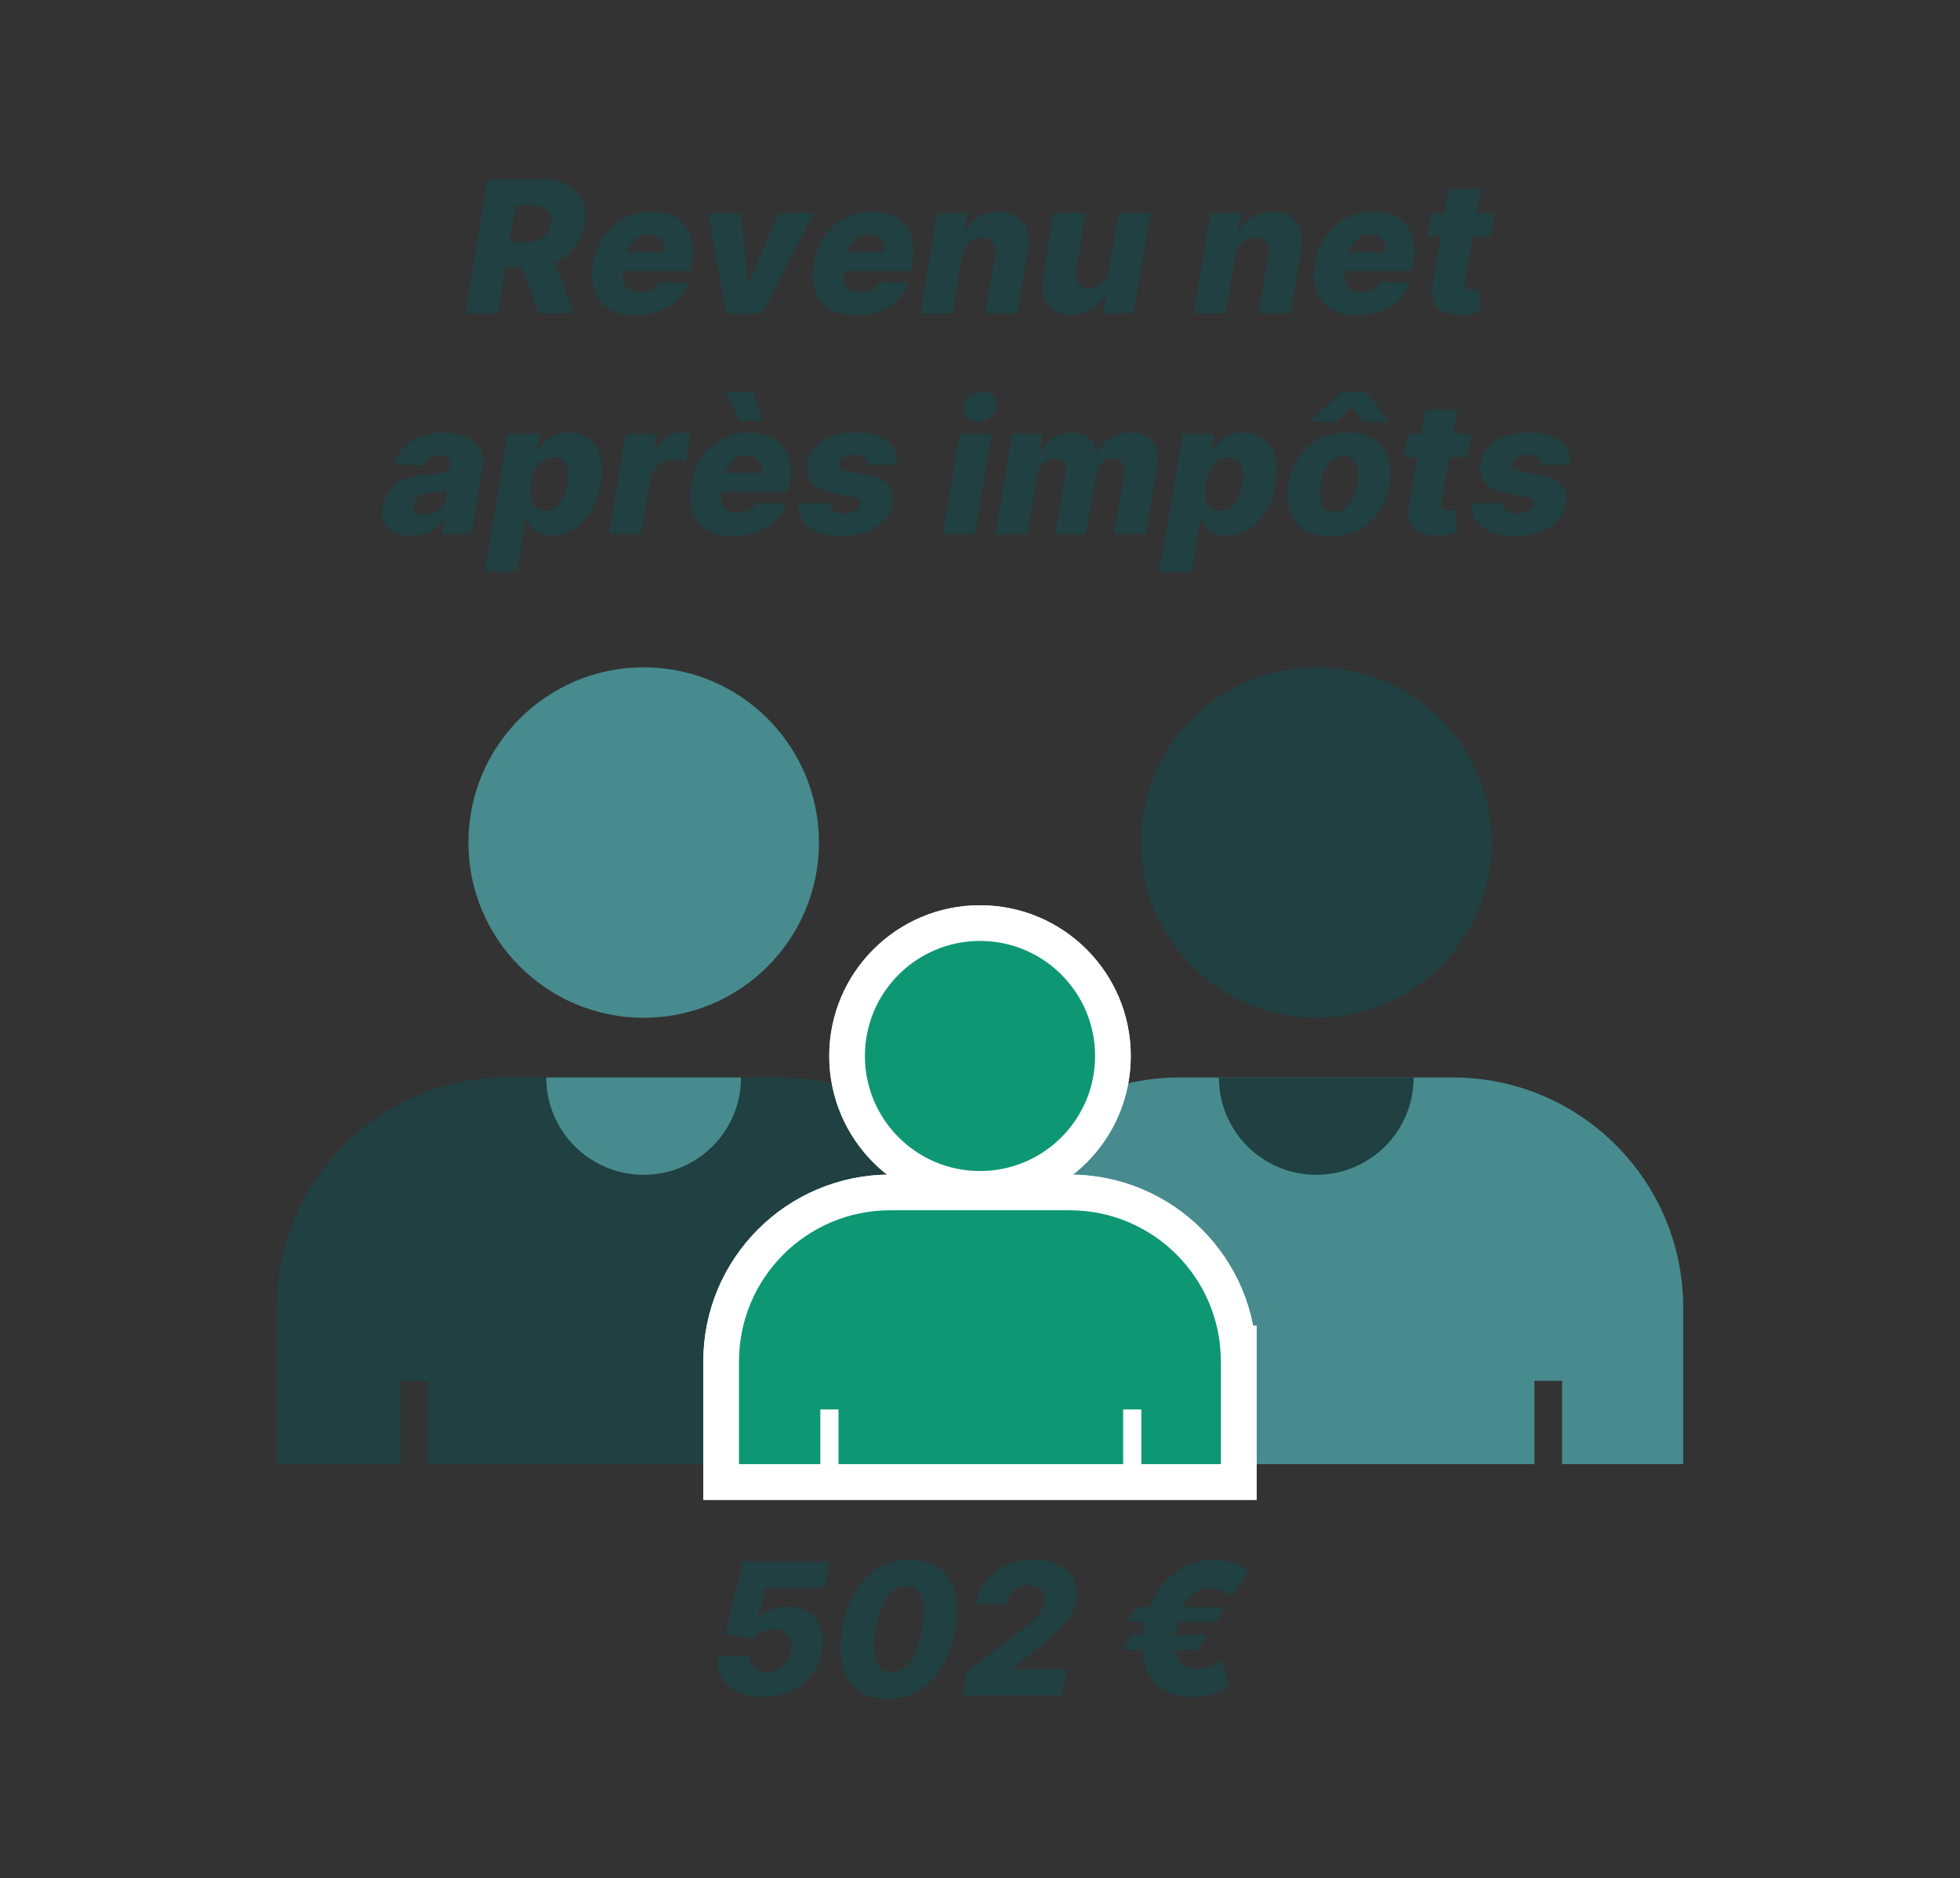 <?xml version="1.0" encoding="UTF-8"?>
<svg id="Calque_2" data-name="Calque 2" xmlns="http://www.w3.org/2000/svg" viewBox="0 0 384.58 368.61">
  <rect x="0" y="0" width="384.58" height="368.61" fill="#333333" stroke="none"/>
  <defs>
    <style>
      .cls-1 {
        stroke: #fff;
        stroke-width: 14px;
      }

      .cls-1, .cls-2 {
        fill: none;
      }

      .cls-2, .cls-3, .cls-4, .cls-5 {
        stroke-width: 0px;
      }

      .cls-3 {
        fill: #0d9873;
      }

      .cls-4 {
        fill: #204041;
      }

      .cls-5 {
        fill: #478b8e;
      }
    </style>
  </defs>
  <g id="Calque_1-2" data-name="Calque 1">
    <g>
      <rect class="cls-2" width="384.58" height="368.61"/>
      <g>
        <g>
          <path class="cls-4" d="M91.3,61.5l4.36-26.27h10.85c1.97,0,3.61.35,4.92,1.06s2.25,1.71,2.81,3.03c.56,1.31.69,2.87.39,4.66-.29,1.82-.94,3.36-1.95,4.63-1.01,1.27-2.3,2.23-3.87,2.9s-3.36,1-5.36,1h-6.86l.85-5h5.68c.96,0,1.78-.13,2.47-.38.69-.25,1.24-.63,1.66-1.15.41-.51.69-1.18.81-2,.14-.81.08-1.49-.16-2.02-.24-.53-.67-.94-1.27-1.21-.6-.27-1.37-.4-2.31-.4h-3.13l-3.53,21.15h-6.35ZM108.08,49.49l4.55,12h-6.93l-4.42-12h6.8Z"/>
          <path class="cls-4" d="M124.65,61.87c-2.06,0-3.77-.41-5.12-1.23-1.36-.82-2.31-1.98-2.85-3.5-.55-1.52-.65-3.32-.29-5.42.34-2.03,1.04-3.82,2.1-5.34,1.06-1.53,2.39-2.71,3.99-3.57,1.6-.85,3.4-1.28,5.38-1.28,1.4,0,2.65.22,3.73.65s1.98,1.08,2.69,1.94c.71.86,1.19,1.91,1.45,3.16.26,1.25.26,2.68,0,4.3l-.24,1.56h-17.12l.56-3.64h11.29c.11-.67.06-1.26-.15-1.78-.21-.52-.55-.93-1.03-1.23-.48-.29-1.06-.44-1.75-.44s-1.34.16-1.94.48-1.11.75-1.53,1.3-.69,1.15-.82,1.81l-.69,3.73c-.13.83-.09,1.54.12,2.13.21.59.58,1.04,1.1,1.35.53.31,1.19.47,2.01.47.56,0,1.08-.07,1.56-.22.48-.15.91-.37,1.29-.67.38-.3.68-.67.92-1.12l5.72.17c-.46,1.29-1.18,2.41-2.14,3.37-.97.95-2.14,1.69-3.53,2.22s-2.95.79-4.67.79Z"/>
          <path class="cls-4" d="M159.66,41.8l-10.04,19.7h-7.18l-3.46-19.7h6.37l1.39,13.57h.21l5.89-13.57h6.84Z"/>
          <path class="cls-4" d="M167.93,61.87c-2.06,0-3.77-.41-5.12-1.23-1.36-.82-2.31-1.98-2.85-3.5-.55-1.52-.65-3.32-.29-5.42.34-2.03,1.04-3.82,2.1-5.34,1.06-1.53,2.39-2.71,3.99-3.57,1.6-.85,3.4-1.28,5.38-1.28,1.4,0,2.65.22,3.73.65s1.98,1.08,2.69,1.94c.71.86,1.19,1.91,1.45,3.16.26,1.25.26,2.68,0,4.3l-.24,1.56h-17.12l.56-3.64h11.29c.11-.67.06-1.26-.15-1.78-.21-.52-.55-.93-1.03-1.23-.48-.29-1.06-.44-1.75-.44s-1.34.16-1.94.48-1.11.75-1.53,1.3-.69,1.15-.82,1.81l-.69,3.73c-.13.83-.09,1.54.12,2.13.21.59.58,1.04,1.1,1.35.53.31,1.19.47,2.01.47.56,0,1.08-.07,1.56-.22.48-.15.91-.37,1.29-.67.38-.3.68-.67.92-1.12l5.72.17c-.46,1.29-1.18,2.41-2.14,3.37-.97.95-2.14,1.69-3.53,2.22s-2.95.79-4.67.79Z"/>
          <path class="cls-4" d="M188.74,50.26l-1.87,11.23h-6.27l3.28-19.7h5.96l-.59,3.62h.22c.62-1.21,1.52-2.16,2.69-2.85,1.17-.68,2.48-1.03,3.94-1.03,1.38,0,2.54.31,3.46.92s1.57,1.48,1.96,2.58.45,2.4.19,3.89l-2.1,12.56h-6.27l1.89-11.32c.19-1.09.06-1.95-.39-2.56-.45-.62-1.18-.92-2.19-.92-.65,0-1.25.14-1.79.43-.55.29-1,.69-1.37,1.22-.36.53-.61,1.17-.74,1.92Z"/>
          <path class="cls-4" d="M217.58,53l1.87-11.2h6.26l-3.28,19.7h-5.98l.6-3.67h-.21c-.61,1.21-1.5,2.16-2.68,2.87-1.18.71-2.51,1.06-3.99,1.06-1.34,0-2.47-.31-3.39-.92s-1.56-1.48-1.94-2.58c-.38-1.11-.45-2.4-.21-3.89l2.1-12.56h6.27l-1.88,11.32c-.16,1.07-.02,1.91.44,2.53.45.62,1.16.92,2.12.92.62,0,1.21-.14,1.76-.42.55-.28,1.01-.68,1.39-1.22.38-.53.63-1.18.75-1.94Z"/>
          <path class="cls-4" d="M242.37,50.26l-1.87,11.23h-6.27l3.28-19.7h5.96l-.59,3.62h.22c.62-1.21,1.52-2.16,2.69-2.85,1.17-.68,2.48-1.03,3.94-1.03,1.38,0,2.54.31,3.46.92s1.57,1.48,1.96,2.58.45,2.4.19,3.89l-2.1,12.56h-6.27l1.89-11.32c.19-1.09.06-1.95-.39-2.56-.45-.62-1.18-.92-2.19-.92-.65,0-1.25.14-1.79.43-.55.29-1,.69-1.37,1.22-.36.53-.61,1.17-.74,1.92Z"/>
          <path class="cls-4" d="M266.25,61.87c-2.06,0-3.77-.41-5.12-1.23-1.36-.82-2.31-1.98-2.85-3.5-.55-1.52-.65-3.32-.29-5.42.34-2.03,1.04-3.82,2.1-5.34,1.06-1.53,2.39-2.71,3.99-3.57,1.6-.85,3.4-1.28,5.38-1.28,1.4,0,2.65.22,3.73.65s1.98,1.08,2.69,1.94c.71.86,1.19,1.91,1.45,3.16.26,1.25.26,2.68,0,4.3l-.24,1.56h-17.12l.56-3.64h11.29c.11-.67.06-1.26-.15-1.78-.21-.52-.55-.93-1.03-1.23-.48-.29-1.06-.44-1.75-.44s-1.34.16-1.94.48-1.11.75-1.53,1.3-.69,1.15-.82,1.81l-.69,3.73c-.13.83-.09,1.54.12,2.13.21.59.58,1.04,1.1,1.35.53.31,1.19.47,2.01.47.56,0,1.08-.07,1.56-.22.48-.15.91-.37,1.29-.67.38-.3.68-.67.92-1.12l5.72.17c-.46,1.29-1.18,2.41-2.14,3.37-.97.95-2.14,1.69-3.53,2.22s-2.95.79-4.67.79Z"/>
          <path class="cls-4" d="M293.28,41.8l-.78,4.62h-12.43l.78-4.62h12.43ZM284.22,37.08h6.27l-3.03,18.22c-.06.38-.05.69.03.93s.24.4.46.5c.23.1.51.15.84.15.23,0,.49-.03.77-.08s.5-.09.64-.12l.22,4.53c-.34.09-.79.2-1.35.33-.56.12-1.21.2-1.96.24-1.5.06-2.75-.12-3.73-.54-.98-.42-1.67-1.07-2.07-1.94-.4-.88-.47-1.98-.22-3.3l3.13-18.92Z"/>
          <path class="cls-4" d="M80.65,105.17c-1.25,0-2.32-.21-3.23-.63s-1.56-1.07-1.98-1.93-.52-1.94-.29-3.23c.18-1.09.53-2.02,1.04-2.76.51-.75,1.14-1.36,1.89-1.83.75-.47,1.58-.83,2.51-1.08.92-.25,1.89-.41,2.9-.5,1.13-.1,2.05-.21,2.75-.33.71-.12,1.24-.29,1.59-.5.35-.21.57-.52.63-.92v-.06c.1-.66-.04-1.17-.42-1.53-.38-.36-.96-.54-1.73-.54-.82,0-1.52.18-2.1.53-.58.35-.99.85-1.23,1.49l-5.73-.21c.36-1.2.97-2.27,1.85-3.21.87-.94,1.98-1.69,3.33-2.23s2.9-.81,4.67-.81c1.25,0,2.38.15,3.39.44s1.86.72,2.56,1.28c.7.56,1.19,1.25,1.49,2.06.3.81.36,1.74.18,2.78l-2.23,13.39h-5.9l.46-2.74h-.15c-.46.67-1,1.23-1.62,1.69-.62.46-1.31.81-2.08,1.04s-1.61.35-2.53.35ZM83.28,101.07c.68,0,1.31-.14,1.89-.41.59-.27,1.08-.65,1.49-1.13.41-.48.66-1.05.78-1.69l.29-1.87c-.18.09-.41.18-.68.25-.27.07-.56.14-.87.21-.31.07-.62.13-.95.18-.32.05-.63.1-.92.15-.61.09-1.14.24-1.59.44-.45.2-.81.45-1.08.76-.27.31-.44.68-.51,1.11-.09.64.06,1.14.46,1.48.4.35.97.52,1.69.52Z"/>
          <path class="cls-4" d="M95.11,112.23l4.54-27.09h6.21l-.55,3.37h.19c.35-.6.81-1.18,1.37-1.73.56-.56,1.25-1.01,2.05-1.37.8-.35,1.72-.53,2.76-.53,1.37,0,2.58.36,3.65,1.08s1.84,1.83,2.33,3.32c.49,1.5.54,3.4.16,5.72-.37,2.23-1.03,4.1-1.99,5.6s-2.1,2.63-3.42,3.39c-1.32.75-2.7,1.13-4.16,1.13-.99,0-1.83-.16-2.5-.49-.68-.33-1.21-.75-1.6-1.28-.39-.53-.67-1.1-.83-1.71h-.17l-1.74,10.58h-6.3ZM104.15,94.99c-.17,1.06-.18,1.98-.03,2.77s.47,1.4.94,1.83,1.09.65,1.85.65,1.46-.22,2.06-.65,1.11-1.04,1.52-1.83.71-1.71.88-2.77c.17-1.06.18-1.98.03-2.76-.15-.78-.46-1.38-.92-1.81-.46-.43-1.08-.64-1.86-.64s-1.46.21-2.07.63-1.12,1.02-1.54,1.8c-.42.78-.71,1.71-.88,2.78Z"/>
          <path class="cls-4" d="M119.49,104.84l3.28-19.7h6.09l-.59,3.59h.21c.57-1.3,1.32-2.27,2.24-2.9.92-.64,1.92-.96,3-.96.29,0,.58.02.88.06.3.04.58.09.84.16l-.92,5.46c-.29-.11-.67-.19-1.13-.25-.47-.06-.9-.08-1.29-.08-.74,0-1.42.16-2.06.49-.64.33-1.18.79-1.62,1.37-.44.59-.73,1.27-.87,2.06l-1.77,10.7h-6.27Z"/>
          <path class="cls-4" d="M143.86,105.21c-2.06,0-3.77-.41-5.12-1.23-1.36-.82-2.31-1.98-2.85-3.5s-.65-3.32-.29-5.42c.34-2.03,1.04-3.82,2.1-5.34,1.06-1.53,2.39-2.71,3.99-3.57,1.6-.85,3.4-1.28,5.38-1.28,1.4,0,2.65.22,3.73.65,1.08.44,1.98,1.08,2.69,1.94s1.19,1.91,1.45,3.16c.26,1.25.26,2.68,0,4.3l-.24,1.56h-17.12l.56-3.64h11.29c.11-.67.06-1.26-.15-1.78-.21-.52-.55-.93-1.03-1.23s-1.06-.44-1.74-.44-1.34.16-1.94.48c-.6.32-1.11.75-1.53,1.3s-.69,1.15-.82,1.81l-.69,3.73c-.13.83-.09,1.54.12,2.13.21.59.58,1.04,1.1,1.35.53.31,1.2.47,2.01.47.56,0,1.08-.07,1.56-.22.48-.15.91-.37,1.29-.67s.68-.67.92-1.12l5.72.17c-.46,1.29-1.18,2.41-2.14,3.37-.97.95-2.14,1.69-3.53,2.22-1.39.53-2.95.79-4.67.79ZM145.2,82.64l-2.94-5.78h5.55l1.65,5.78h-4.27Z"/>
          <path class="cls-4" d="M175.91,91.15l-5.66.15c0-.42-.08-.79-.28-1.11-.2-.32-.47-.57-.83-.75s-.79-.27-1.3-.27c-.8,0-1.52.18-2.15.54-.63.36-.99.83-1.08,1.4-.06.31.03.57.26.79.24.22.75.42,1.54.59l3.69.72c1.9.38,3.28,1.03,4.14,1.96.86.93,1.17,2.15.92,3.67-.22,1.3-.79,2.42-1.71,3.37s-2.08,1.68-3.5,2.2c-1.41.52-2.98.78-4.69.78-2.89,0-5.07-.58-6.53-1.75-1.47-1.17-2.16-2.72-2.07-4.65l6.11-.15c.03.73.29,1.27.76,1.64.47.36,1.1.55,1.9.57.89.02,1.65-.17,2.29-.55s1-.86,1.08-1.42c.04-.37-.08-.65-.38-.86-.29-.21-.84-.39-1.65-.55l-3.32-.65c-1.92-.36-3.3-1.05-4.14-2.08-.85-1.03-1.14-2.34-.87-3.92.21-1.27.73-2.34,1.56-3.23.83-.88,1.91-1.56,3.25-2.02,1.34-.46,2.87-.69,4.58-.69,2.75,0,4.83.56,6.24,1.68s2.02,2.65,1.85,4.59Z"/>
          <path class="cls-4" d="M185.01,104.84l3.28-19.7h6.27l-3.28,19.7h-6.27ZM191.87,82.83c-.89,0-1.61-.29-2.17-.88s-.77-1.3-.65-2.12c.13-.83.55-1.53,1.26-2.12.71-.58,1.51-.87,2.39-.87s1.61.29,2.15.87c.54.58.75,1.29.63,2.13-.11.81-.52,1.51-1.23,2.1s-1.5.88-2.38.88Z"/>
          <path class="cls-4" d="M195.3,104.84l3.28-19.7h5.96l-.59,3.62h.22c.6-1.2,1.44-2.14,2.53-2.83,1.09-.69,2.32-1.04,3.67-1.04s2.47.35,3.33,1.05,1.33,1.64,1.4,2.82h.21c.56-1.17,1.43-2.11,2.61-2.81,1.18-.71,2.51-1.06,3.97-1.06,1.85,0,3.26.6,4.23,1.79.97,1.19,1.28,2.83.93,4.91l-2.21,13.26h-6.27l2-11.82c.15-.98,0-1.73-.42-2.25-.42-.52-1.04-.78-1.84-.78-.86,0-1.59.28-2.17.84-.58.56-.94,1.31-1.08,2.25l-1.99,11.76h-6.03l2.01-11.89c.13-.91-.01-1.64-.42-2.17-.41-.53-1.02-.79-1.83-.79-.54,0-1.04.13-1.51.39-.47.26-.85.63-1.16,1.11-.31.48-.51,1.04-.6,1.69l-1.98,11.66h-6.27Z"/>
          <path class="cls-4" d="M227.51,112.23l4.54-27.09h6.21l-.55,3.37h.19c.35-.6.81-1.18,1.37-1.73.56-.56,1.25-1.01,2.05-1.37.8-.35,1.72-.53,2.76-.53,1.37,0,2.58.36,3.65,1.08s1.84,1.83,2.33,3.32c.49,1.5.54,3.4.16,5.72-.37,2.23-1.03,4.1-1.99,5.6s-2.1,2.63-3.42,3.39c-1.32.75-2.7,1.13-4.16,1.13-.99,0-1.83-.16-2.5-.49-.68-.33-1.21-.75-1.6-1.28-.39-.53-.67-1.1-.83-1.71h-.17l-1.74,10.58h-6.3ZM236.56,94.99c-.17,1.06-.18,1.98-.03,2.77s.47,1.4.94,1.83,1.09.65,1.85.65,1.46-.22,2.06-.65c.6-.43,1.11-1.04,1.52-1.83s.71-1.71.88-2.77c.17-1.06.18-1.98.03-2.76-.15-.78-.46-1.38-.92-1.81-.46-.43-1.08-.64-1.86-.64s-1.46.21-2.07.63-1.12,1.02-1.54,1.8c-.42.78-.71,1.71-.88,2.78Z"/>
          <path class="cls-4" d="M261.08,105.21c-2.08,0-3.79-.43-5.14-1.28s-2.29-2.05-2.84-3.58c-.55-1.53-.65-3.31-.32-5.34.33-2.02,1.02-3.79,2.06-5.31s2.38-2.71,4-3.55c1.62-.85,3.46-1.27,5.53-1.27s3.78.43,5.12,1.28,2.3,2.05,2.85,3.58c.55,1.53.66,3.31.33,5.35-.33,2.01-1.03,3.77-2.08,5.3s-2.38,2.71-4,3.55c-1.62.85-3.46,1.27-5.51,1.27ZM267.28,82.78l-2.06-2.98-3.03,2.98h-5.26l.03-.17,6.49-5.75h4.5l4.6,5.75-.03.17h-5.25ZM261.78,100.48c.77,0,1.46-.23,2.07-.7.61-.47,1.13-1.11,1.54-1.94s.72-1.78.9-2.87c.18-1.09.2-2.04.06-2.85-.14-.82-.43-1.45-.88-1.91-.44-.46-1.05-.69-1.81-.69s-1.46.23-2.08.7-1.13,1.11-1.55,1.94c-.41.83-.71,1.79-.89,2.89-.18,1.07-.2,2.01-.06,2.83s.43,1.45.88,1.91c.45.46,1.05.69,1.81.69Z"/>
          <path class="cls-4" d="M288.66,85.14l-.78,4.62h-12.43l.78-4.62h12.43ZM279.61,80.42h6.27l-3.03,18.22c-.06.38-.05.69.03.93.08.24.24.4.46.5.23.1.51.15.84.15.23,0,.49-.03.77-.08s.5-.09.64-.12l.22,4.53c-.34.09-.79.2-1.35.33-.56.12-1.21.2-1.96.24-1.5.06-2.75-.12-3.73-.54-.98-.42-1.67-1.07-2.07-1.94-.4-.88-.47-1.98-.22-3.3l3.13-18.92Z"/>
          <path class="cls-4" d="M308.02,91.15l-5.66.15c0-.42-.09-.79-.28-1.11-.2-.32-.47-.57-.83-.75-.36-.18-.79-.27-1.29-.27-.8,0-1.52.18-2.16.54-.63.36-.99.83-1.08,1.4-.06.31.03.57.26.79.24.22.75.42,1.55.59l3.69.72c1.9.38,3.28,1.03,4.14,1.96.86.93,1.16,2.15.92,3.67-.22,1.3-.79,2.42-1.71,3.37s-2.08,1.68-3.49,2.2c-1.41.52-2.98.78-4.69.78-2.89,0-5.07-.58-6.53-1.75-1.47-1.17-2.16-2.72-2.07-4.65l6.1-.15c.03.73.29,1.27.76,1.64.47.36,1.1.55,1.9.57.89.02,1.65-.17,2.29-.55.64-.38,1-.86,1.08-1.42.04-.37-.08-.65-.38-.86-.29-.21-.84-.39-1.65-.55l-3.32-.65c-1.92-.36-3.3-1.05-4.14-2.08-.85-1.03-1.14-2.34-.87-3.92.21-1.27.73-2.34,1.56-3.23.83-.88,1.91-1.56,3.24-2.02,1.34-.46,2.87-.69,4.58-.69,2.75,0,4.83.56,6.24,1.68,1.41,1.12,2.02,2.65,1.85,4.59Z"/>
        </g>
        <g>
          <path class="cls-4" d="M149.61,333.09c-1.91,0-3.55-.35-4.93-1.04-1.38-.7-2.39-1.65-3.05-2.87-.66-1.21-.88-2.6-.65-4.17h6.16c-.1.96.16,1.73.79,2.32s1.46.88,2.48.88c.8,0,1.54-.17,2.22-.53.67-.35,1.24-.84,1.69-1.47s.75-1.37.89-2.21c.14-.85.09-1.59-.15-2.22s-.65-1.13-1.22-1.48-1.25-.53-2.05-.53c-.77,0-1.52.16-2.25.5-.73.34-1.33.81-1.79,1.4l-5.42-1.05,3.5-14.16h16.85l-.83,5.12h-11.63l-1.64,6.19h.15c.56-.73,1.37-1.33,2.42-1.8s2.19-.71,3.42-.71c1.57,0,2.92.37,4.03,1.1,1.11.73,1.92,1.74,2.41,3.04.5,1.3.6,2.77.32,4.43-.28,1.8-.96,3.4-2.04,4.79s-2.45,2.48-4.1,3.28c-1.66.79-3.51,1.19-5.57,1.19Z"/>
          <path class="cls-4" d="M174.1,333.38c-2.3,0-4.19-.53-5.68-1.63-1.49-1.09-2.51-2.67-3.07-4.71s-.59-4.51-.09-7.39c.49-2.88,1.35-5.33,2.58-7.34s2.77-3.55,4.59-4.6c1.83-1.06,3.88-1.58,6.16-1.58s4.17.53,5.66,1.58c1.49,1.05,2.51,2.58,3.08,4.6s.61,4.46.13,7.35c-.48,2.88-1.34,5.35-2.57,7.4s-2.77,3.62-4.6,4.71-3.9,1.63-6.19,1.63ZM174.98,328.18c1.37,0,2.58-.7,3.64-2.1,1.06-1.4,1.83-3.55,2.32-6.45.32-1.89.39-3.45.21-4.69-.17-1.24-.55-2.16-1.13-2.77-.58-.61-1.33-.91-2.24-.91-1.36,0-2.58.69-3.66,2.06s-1.85,3.48-2.32,6.31c-.33,1.93-.4,3.53-.22,4.79.17,1.26.56,2.2,1.15,2.82.59.62,1.34.93,2.25.93Z"/>
          <path class="cls-4" d="M188.94,332.73l.76-4.57,10.98-8.39c.83-.65,1.54-1.25,2.13-1.79.59-.54,1.07-1.09,1.42-1.64s.59-1.15.7-1.8c.12-.73.06-1.35-.17-1.87s-.6-.92-1.1-1.2c-.5-.28-1.12-.42-1.83-.42s-1.39.15-1.99.44c-.6.29-1.1.72-1.51,1.28-.41.56-.67,1.23-.8,2.03h-6.01c.3-1.79.96-3.33,1.99-4.63,1.03-1.3,2.33-2.3,3.9-3.01,1.57-.71,3.33-1.06,5.27-1.06s3.67.33,5.03,1c1.36.67,2.35,1.6,2.96,2.79.61,1.19.78,2.58.51,4.15-.17,1-.54,1.99-1.1,2.97-.56.98-1.47,2.06-2.71,3.26-1.24,1.19-2.95,2.62-5.12,4.28l-3.62,2.9-.04.17h10.64l-.85,5.12h-19.44Z"/>
          <path class="cls-4" d="M236.93,320.88l-1.92,2.98h-14.59l1.54-2.98h14.98ZM240.37,315.42l-1.74,2.9h-17.3l1.54-2.9h17.51ZM244.98,308.38l-3.16,4.96c-.24-.15-.56-.36-.95-.62s-.87-.49-1.44-.7c-.57-.21-1.23-.31-1.99-.31-1.09,0-2.08.27-2.96.8-.88.53-1.62,1.38-2.24,2.55s-1.09,2.69-1.4,4.58c-.31,1.91-.35,3.44-.12,4.58.23,1.15.7,1.98,1.4,2.5s1.6.77,2.69.77c.75,0,1.44-.1,2.07-.29.63-.2,1.18-.42,1.65-.67.47-.25.85-.46,1.14-.63l1.51,4.98c-1.07.74-2.22,1.3-3.46,1.67s-2.52.56-3.84.56c-2.28,0-4.22-.53-5.8-1.58-1.58-1.05-2.7-2.58-3.36-4.58-.66-2.01-.76-4.44-.29-7.29.47-2.85,1.37-5.28,2.7-7.3,1.33-2.02,2.96-3.56,4.89-4.63,1.93-1.07,4.04-1.6,6.32-1.6,1.38,0,2.62.2,3.73.59,1.11.39,2.08.95,2.91,1.68Z"/>
        </g>
        <g>
          <g>
            <circle class="cls-5" cx="126.3" cy="165.36" r="34.39"/>
            <path class="cls-4" d="M198.29,256.65v30.71h-23.77v-16.36h-5.43v16.36h-85.06v-16.36h-5.44v16.36h-24.3v-30.71c0-24.95,20.23-45.18,45.19-45.18h53.62c24.95,0,45.19,20.23,45.19,45.18Z"/>
            <path class="cls-5" d="M145.4,211.47c0,10.55-8.55,19.1-19.11,19.1s-19.1-8.55-19.1-19.1h38.21Z"/>
          </g>
          <g>
            <circle class="cls-4" cx="258.28" cy="165.36" r="34.39"/>
            <path class="cls-5" d="M330.27,256.65v30.71h-23.77v-16.36h-5.43v16.36h-85.06v-16.36h-5.44v16.36h-24.3v-30.71c0-24.95,20.23-45.18,45.19-45.18h53.62c24.95,0,45.19,20.23,45.19,45.18Z"/>
            <path class="cls-4" d="M277.38,211.47c0,10.55-8.55,19.1-19.11,19.1s-19.1-8.55-19.1-19.1h38.21Z"/>
          </g>
          <g>
            <g>
              <g>
                <circle class="cls-1" cx="192.29" cy="207.25" r="22.58"/>
                <circle class="cls-1" cx="192.29" cy="207.25" r="22.58"/>
              </g>
              <g>
                <path class="cls-1" d="M239.56,267.2v20.16h-15.61v-10.74h-3.57v10.74h-55.85v-10.74h-3.57v10.74h-15.96v-20.16c0-16.38,13.29-29.67,29.67-29.67h35.21c16.38,0,29.67,13.28,29.67,29.67Z"/>
                <path class="cls-1" d="M239.56,267.2v20.16h-15.61v-10.74h-3.57v10.74h-55.85v-10.74h-3.57v10.74h-15.96v-20.16c0-16.38,13.29-29.67,29.67-29.67h35.21c16.38,0,29.67,13.28,29.67,29.67Z"/>
              </g>
            </g>
            <g>
              <circle class="cls-3" cx="192.29" cy="207.25" r="22.58"/>
              <path class="cls-3" d="M239.56,267.2v20.16h-15.61v-10.74h-3.57v10.74h-55.85v-10.74h-3.57v10.74h-15.96v-20.16c0-16.38,13.29-29.67,29.67-29.67h35.21c16.38,0,29.67,13.28,29.67,29.67Z"/>
            </g>
          </g>
        </g>
      </g>
    </g>
  </g>
</svg>